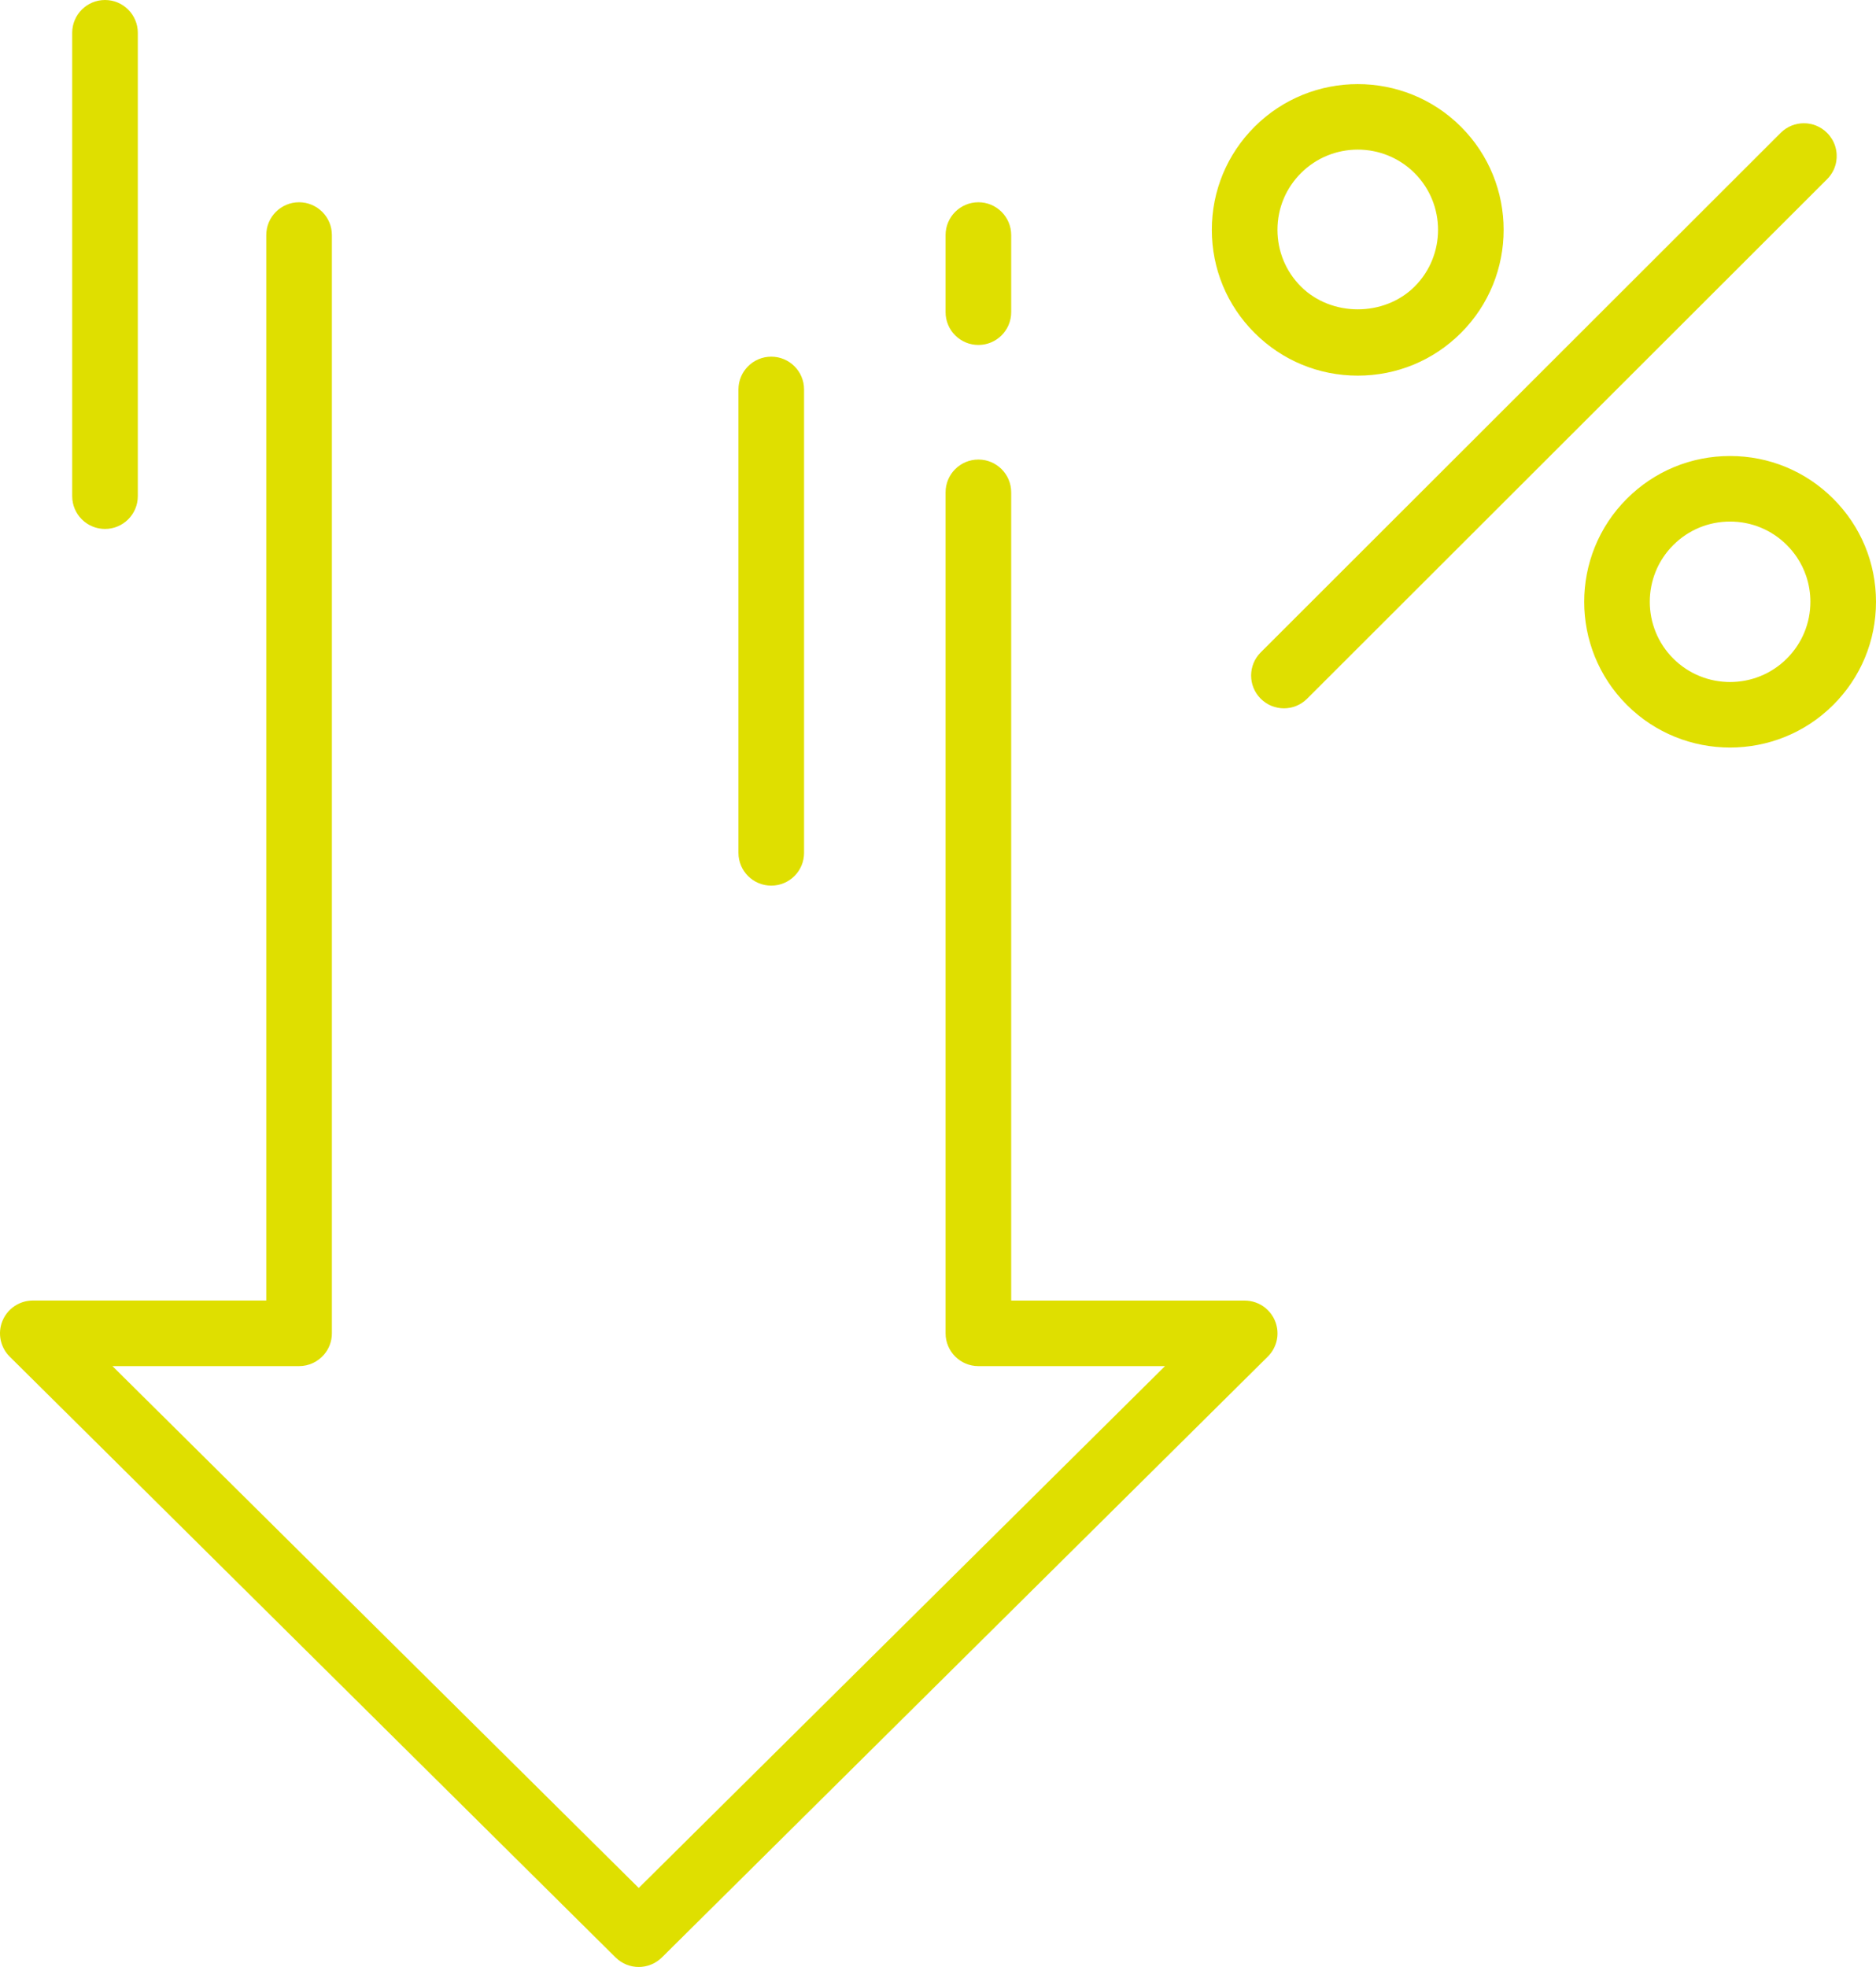 <svg xmlns="http://www.w3.org/2000/svg" width="124" height="130" viewBox="0 0 124 130" fill="none"><path fill-rule="evenodd" clip-rule="evenodd" d="M4.772 2.167V32.792C4.772 33.988 5.743 34.959 6.94 34.959C8.138 34.959 9.109 33.988 9.109 32.792V2.167C9.109 0.971 8.138 0 6.94 0C5.743 0 4.772 0.971 4.772 2.167ZM82.926 8.376C81.104 10.196 80.1 12.616 80.1 15.19C80.1 17.764 81.104 20.185 82.926 22.004C84.748 23.825 87.17 24.827 89.747 24.827C92.323 24.827 94.745 23.825 96.567 22.004C100.328 18.248 100.328 12.133 96.567 8.376C92.806 4.619 86.684 4.622 82.926 8.376ZM93.501 11.44C95.57 13.509 95.57 16.874 93.501 18.941C91.494 20.945 87.999 20.945 85.993 18.941C84.99 17.94 84.438 16.607 84.438 15.19C84.438 14.468 84.581 13.768 84.854 13.123C85.117 12.502 85.501 11.931 85.993 11.44C87.027 10.406 88.387 9.888 89.747 9.888C91.106 9.888 92.464 10.406 93.501 11.44ZM114.353 49.406C116.823 49.406 119.293 48.467 121.174 46.589C122.996 44.769 124 42.349 124 39.775C124 37.201 122.996 34.781 121.174 32.961C119.352 31.141 116.93 30.138 114.353 30.138C111.777 30.138 109.354 31.141 107.533 32.961C103.772 36.718 103.772 42.832 107.533 46.589C109.413 48.467 111.883 49.406 114.353 49.406ZM110.6 36.025C111.601 35.023 112.935 34.471 114.353 34.471C115.772 34.471 117.106 35.023 118.107 36.025C118.16 36.077 118.212 36.131 118.262 36.186C118.327 36.256 118.389 36.327 118.45 36.4C118.515 36.479 118.579 36.56 118.64 36.643C118.688 36.709 118.735 36.777 118.781 36.845C119.033 37.223 119.234 37.631 119.38 38.059C119.566 38.604 119.663 39.182 119.663 39.775C119.663 41.192 119.109 42.524 118.107 43.525C116.038 45.592 112.672 45.594 110.6 43.525C108.53 41.456 108.53 38.091 110.6 36.025ZM120.766 11.845L86.398 46.179C85.975 46.602 85.42 46.814 84.865 46.814C84.309 46.814 83.755 46.602 83.332 46.179C82.484 45.333 82.484 43.963 83.332 43.116L117.699 8.781C118.547 7.934 119.918 7.934 120.766 8.781C120.887 8.902 120.99 9.033 121.076 9.172C121.27 9.482 121.377 9.831 121.398 10.183C121.408 10.346 121.4 10.51 121.373 10.672C121.341 10.863 121.283 11.05 121.2 11.228C121.095 11.451 120.951 11.661 120.766 11.845ZM62.501 15.535V20.633C62.501 21.829 63.472 22.799 64.67 22.799C65.867 22.799 66.838 21.829 66.838 20.633V15.535C66.838 14.339 65.867 13.368 64.67 13.368C63.472 13.368 62.501 14.339 62.501 15.535ZM0.64 89.661C0.018 89.042 -0.171 88.11 0.163 87.298C0.359 86.823 0.713 86.443 1.149 86.21C1.457 86.046 1.806 85.954 2.169 85.954H17.6V15.535C17.6 14.339 18.571 13.368 19.768 13.368C20.966 13.368 21.937 14.339 21.937 15.535V88.121C21.937 88.657 21.742 89.149 21.418 89.528C21.02 89.992 20.429 90.288 19.768 90.288H7.433L42.219 124.778L77.005 90.288H64.67C63.472 90.288 62.501 89.317 62.501 88.121V32.538C62.501 31.342 63.472 30.372 64.67 30.372C65.867 30.372 66.838 31.342 66.838 32.538V85.957H82.269C82.771 85.957 83.244 86.129 83.621 86.428C83.832 86.597 84.012 86.804 84.15 87.044C84.197 87.126 84.239 87.21 84.275 87.298C84.418 87.643 84.466 88.01 84.427 88.365C84.42 88.425 84.411 88.483 84.399 88.542C84.391 88.584 84.382 88.625 84.371 88.666C84.275 89.035 84.081 89.38 83.798 89.661L43.748 129.372C43.323 129.789 42.772 130 42.219 130C41.666 130 41.113 129.789 40.69 129.372L0.64 89.661ZM48.81 56.367V25.739C48.81 24.543 49.781 23.573 50.978 23.573C52.176 23.573 53.147 24.543 53.147 25.739V56.367C53.147 57.563 52.176 58.533 50.978 58.533C49.781 58.533 48.81 57.563 48.81 56.367Z" fill="#DFDF00"></path></svg>